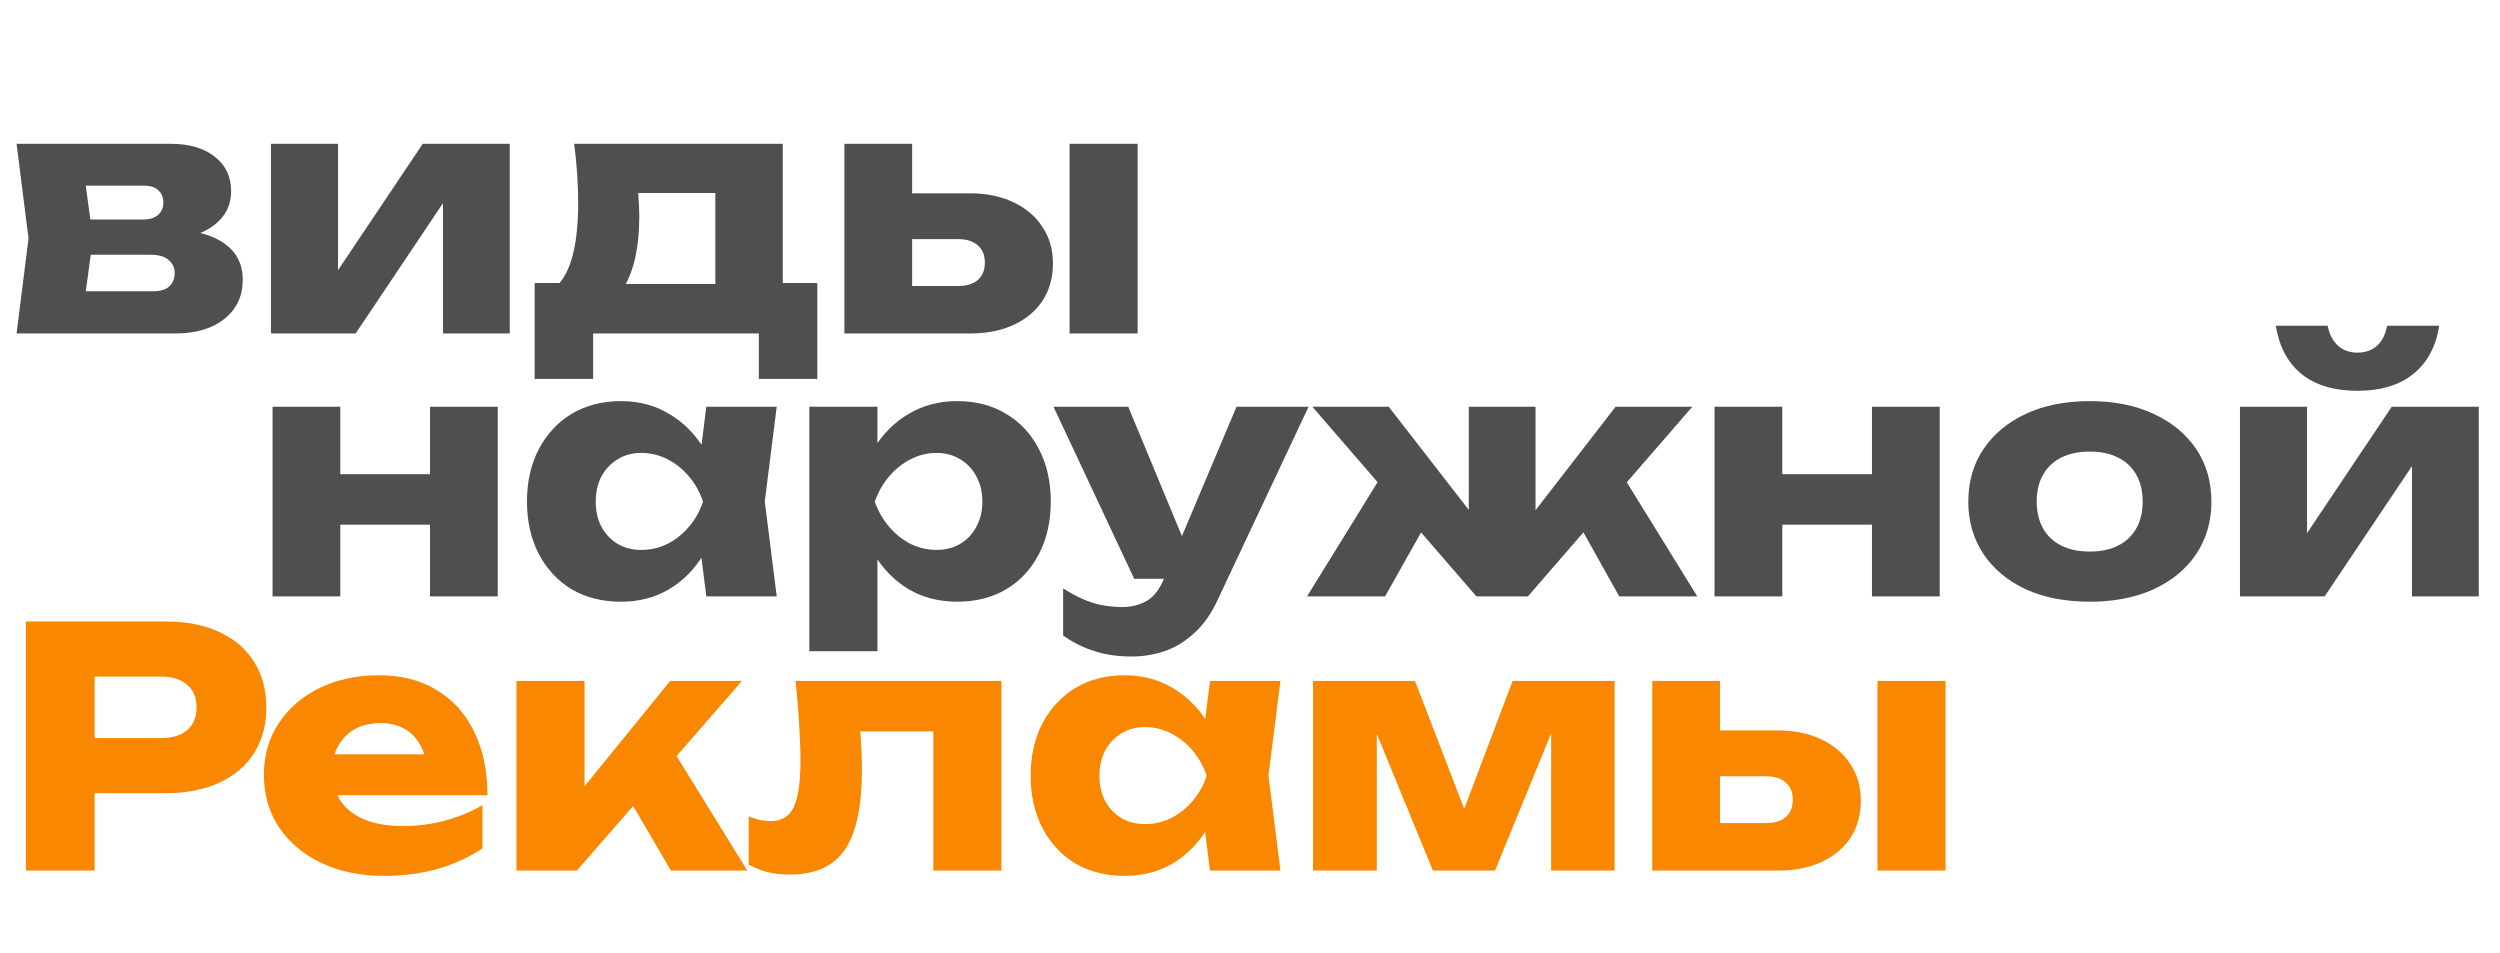 <?xml version="1.0" encoding="UTF-8"?> <svg xmlns="http://www.w3.org/2000/svg" width="685" height="261" viewBox="0 0 685 261" fill="none"><path d="M4.541 91.368L7.817 65.342L4.541 39.407H46.856C51.891 39.407 55.895 40.59 58.868 42.956C61.84 45.261 63.327 48.416 63.327 52.42C63.327 56.181 61.81 59.245 58.777 61.611C55.804 63.916 51.679 65.342 46.401 65.888L47.584 62.885C53.711 63.127 58.382 64.432 61.598 66.798C64.874 69.164 66.512 72.44 66.512 76.626C66.512 81.115 64.843 84.695 61.507 87.364C58.17 90.033 53.681 91.368 48.039 91.368H4.541ZM22.468 87.455L15.279 79.811H41.851C43.853 79.811 45.339 79.386 46.31 78.537C47.341 77.627 47.857 76.383 47.857 74.806C47.857 73.35 47.311 72.167 46.219 71.257C45.187 70.286 43.519 69.801 41.214 69.801H18.919V60.155H39.03C40.91 60.155 42.336 59.73 43.307 58.881C44.277 58.032 44.763 56.909 44.763 55.514C44.763 54.118 44.308 52.996 43.398 52.147C42.548 51.297 41.214 50.873 39.394 50.873H15.37L22.468 43.32L25.471 65.342L22.468 87.455ZM74.243 91.368V39.407H92.624V81.267L88.621 79.993L115.829 39.407H139.671V91.368H121.38V48.325L125.384 49.69L97.448 91.368H74.243ZM223.94 77.536V103.835H207.924V91.368H162.515V103.835H146.499V77.536H162.151L165.609 77.809H203.283L206.468 77.536H223.94ZM157.328 39.407H214.476V87.819H196.003V44.412L204.466 52.875H166.428L173.344 46.141C174.194 48.628 174.709 50.994 174.891 53.239C175.073 55.423 175.164 57.425 175.164 59.245C175.164 67.617 173.739 74.138 170.887 78.81C168.036 83.421 164.032 85.726 158.875 85.726L151.322 79.356C156.054 76.08 158.42 68.132 158.42 55.514C158.42 53.087 158.329 50.509 158.147 47.779C157.965 45.049 157.692 42.258 157.328 39.407ZM293.058 39.407H311.713V91.368H293.058V39.407ZM231.36 91.368V39.407H249.924V86.818L244.191 78.355H262.573C264.878 78.355 266.668 77.809 267.942 76.717C269.216 75.564 269.853 73.987 269.853 71.985C269.853 69.922 269.216 68.345 267.942 67.253C266.668 66.1 264.878 65.524 262.573 65.524H244.1V52.966H265.667C270.277 52.966 274.281 53.785 277.679 55.423C281.076 57 283.715 59.245 285.596 62.157C287.537 65.008 288.508 68.345 288.508 72.167C288.508 76.049 287.567 79.447 285.687 82.359C283.806 85.21 281.167 87.424 277.77 89.002C274.372 90.579 270.429 91.368 265.94 91.368H231.36Z" fill="#4F4F4F"></path><path d="M74.682 111.451H93.246V163.412H74.682V111.451ZM117.816 111.451H136.38V163.412H117.816V111.451ZM85.42 129.924H124.823V143.756H85.42V129.924ZM193.531 163.412L191.165 144.666L193.622 137.477L191.165 130.288L193.531 111.451H212.823L209.547 137.386L212.823 163.412H193.531ZM197.899 137.477C197.05 142.937 195.351 147.729 192.803 151.855C190.316 155.98 187.131 159.195 183.248 161.501C179.426 163.745 175.058 164.868 170.144 164.868C165.048 164.868 160.559 163.745 156.676 161.501C152.854 159.195 149.851 155.98 147.667 151.855C145.483 147.669 144.391 142.876 144.391 137.477C144.391 131.956 145.483 127.133 147.667 123.008C149.851 118.882 152.854 115.667 156.676 113.362C160.559 111.056 165.048 109.904 170.144 109.904C175.058 109.904 179.426 111.056 183.248 113.362C187.131 115.606 190.346 118.791 192.894 122.917C195.442 126.981 197.111 131.835 197.899 137.477ZM163.228 137.477C163.228 140.025 163.744 142.3 164.775 144.302C165.867 146.304 167.354 147.881 169.234 149.034C171.115 150.126 173.269 150.672 175.695 150.672C178.243 150.672 180.64 150.126 182.884 149.034C185.129 147.881 187.101 146.304 188.799 144.302C190.498 142.3 191.772 140.025 192.621 137.477C191.772 134.868 190.498 132.563 188.799 130.561C187.101 128.559 185.129 126.981 182.884 125.829C180.64 124.676 178.243 124.1 175.695 124.1C173.269 124.1 171.115 124.676 169.234 125.829C167.354 126.981 165.867 128.559 164.775 130.561C163.744 132.563 163.228 134.868 163.228 137.477ZM221.757 111.451H240.412V126.375L239.593 128.559V143.119L240.412 147.396V178.427H221.757V111.451ZM234.497 137.477C235.286 131.835 236.924 126.981 239.411 122.917C241.959 118.791 245.174 115.606 249.057 113.362C252.94 111.056 257.338 109.904 262.252 109.904C267.348 109.904 271.807 111.056 275.629 113.362C279.512 115.667 282.515 118.882 284.638 123.008C286.822 127.133 287.914 131.956 287.914 137.477C287.914 142.876 286.822 147.669 284.638 151.855C282.515 155.98 279.512 159.195 275.629 161.501C271.807 163.745 267.348 164.868 262.252 164.868C257.338 164.868 252.94 163.745 249.057 161.501C245.174 159.195 241.989 155.98 239.502 151.855C237.015 147.729 235.346 142.937 234.497 137.477ZM269.168 137.477C269.168 134.868 268.622 132.563 267.53 130.561C266.499 128.559 265.012 126.981 263.071 125.829C261.19 124.676 259.037 124.1 256.61 124.1C254.123 124.1 251.757 124.676 249.512 125.829C247.267 126.981 245.296 128.559 243.597 130.561C241.898 132.563 240.594 134.868 239.684 137.477C240.594 140.025 241.898 142.3 243.597 144.302C245.296 146.304 247.267 147.881 249.512 149.034C251.757 150.126 254.123 150.672 256.61 150.672C259.037 150.672 261.19 150.126 263.071 149.034C265.012 147.881 266.499 146.304 267.53 144.302C268.622 142.3 269.168 140.025 269.168 137.477ZM310.137 179.883C306.315 179.883 302.917 179.397 299.945 178.427C296.972 177.517 294.09 176.091 291.3 174.15V161.228C294.151 163.048 296.82 164.352 299.308 165.141C301.795 165.929 304.525 166.324 307.498 166.324C309.985 166.324 312.199 165.778 314.141 164.686C316.082 163.594 317.659 161.592 318.873 158.68L338.802 111.451H358.549L333.615 164.413C331.855 168.235 329.702 171.268 327.154 173.513C324.666 175.818 321.967 177.456 319.055 178.427C316.143 179.397 313.17 179.883 310.137 179.883ZM310.774 158.589L288.661 111.451H309.136L328.701 158.589H310.774ZM358.129 163.412L379.878 128.195L393.801 138.023L379.514 163.412H358.129ZM443.669 163.412L429.473 138.023L443.305 128.195L465.054 163.412H443.669ZM420.737 148.215L415.641 146.395L442.668 111.451H463.689L418.644 163.412H404.539L359.585 111.451H380.515L407.633 146.395L402.446 148.215V111.451H420.737V148.215ZM469.785 111.451H488.349V163.412H469.785V111.451ZM512.919 111.451H531.483V163.412H512.919V111.451ZM480.523 129.924H519.926V143.756H480.523V129.924ZM572.619 164.868C565.946 164.868 560.122 163.745 555.147 161.501C550.172 159.195 546.29 155.98 543.499 151.855C540.708 147.669 539.313 142.876 539.313 137.477C539.313 131.956 540.708 127.133 543.499 123.008C546.29 118.882 550.172 115.667 555.147 113.362C560.122 111.056 565.946 109.904 572.619 109.904C579.232 109.904 585.025 111.056 590 113.362C595.035 115.667 598.948 118.882 601.739 123.008C604.53 127.133 605.925 131.956 605.925 137.477C605.925 142.876 604.53 147.669 601.739 151.855C598.948 155.98 595.035 159.195 590 161.501C585.025 163.745 579.232 164.868 572.619 164.868ZM572.619 151.127C575.652 151.127 578.231 150.581 580.354 149.489C582.538 148.397 584.206 146.819 585.359 144.757C586.512 142.694 587.088 140.267 587.088 137.477C587.088 134.565 586.512 132.108 585.359 130.106C584.206 128.043 582.538 126.466 580.354 125.374C578.231 124.282 575.652 123.736 572.619 123.736C569.586 123.736 566.977 124.282 564.793 125.374C562.609 126.466 560.941 128.043 559.788 130.106C558.635 132.108 558.059 134.534 558.059 137.386C558.059 140.237 558.635 142.694 559.788 144.757C560.941 146.819 562.609 148.397 564.793 149.489C566.977 150.581 569.586 151.127 572.619 151.127ZM613.75 163.412V111.451H632.132V153.311L628.128 152.037L655.337 111.451H679.179V163.412H660.888V120.369L664.892 121.734L636.955 163.412H613.75ZM645.964 107.083C639.594 107.083 634.498 105.566 630.676 102.533C626.854 99.439 624.488 95.01 623.578 89.247H637.774C638.26 91.613 639.2 93.433 640.595 94.707C641.991 95.981 643.78 96.618 645.964 96.618C648.148 96.618 649.938 95.981 651.333 94.707C652.729 93.433 653.639 91.613 654.063 89.247H668.35C667.44 95.01 665.044 99.439 661.161 102.533C657.339 105.566 652.274 107.083 645.964 107.083Z" fill="#4F4F4F"></path><path d="M105.167 239.991C98.858 239.991 93.216 238.838 88.241 236.533C83.327 234.227 79.444 231.012 76.593 226.887C73.742 222.701 72.316 217.847 72.316 212.327C72.316 206.927 73.681 202.195 76.411 198.131C79.141 194.005 82.872 190.79 87.604 188.485C92.397 186.179 97.796 185.027 103.802 185.027C110.051 185.027 115.359 186.392 119.727 189.122C124.156 191.791 127.553 195.583 129.919 200.497C132.346 205.411 133.559 211.204 133.559 217.878H87.331V206.685H123.094L116.997 210.598C116.754 207.928 116.087 205.684 114.995 203.864C113.903 201.983 112.447 200.557 110.627 199.587C108.868 198.616 106.744 198.131 104.257 198.131C101.527 198.131 99.191 198.677 97.25 199.769C95.309 200.861 93.792 202.377 92.7 204.319C91.608 206.199 91.062 208.414 91.062 210.962C91.062 214.238 91.79 217.028 93.246 219.334C94.763 221.578 96.947 223.307 99.798 224.521C102.71 225.734 106.259 226.341 110.445 226.341C114.267 226.341 118.059 225.855 121.82 224.885C125.642 223.853 129.1 222.428 132.194 220.608V232.438C128.615 234.864 124.52 236.745 119.909 238.08C115.359 239.354 110.445 239.991 105.167 239.991ZM141.51 238.535V186.574H160.165V224.066L154.705 222.155L183.643 186.574H203.299L158.072 238.535H141.51ZM183.825 238.535L168.992 213.146L183.006 203.318L204.755 238.535H183.825ZM217.967 186.574H274.387V238.535H255.732V191.852L264.286 200.406H227.249L235.075 193.217C235.439 196.796 235.712 200.042 235.894 202.954C236.076 205.866 236.167 208.474 236.167 210.78C236.167 220.972 234.59 228.343 231.435 232.893C228.341 237.382 223.306 239.627 216.329 239.627C214.266 239.627 212.325 239.414 210.505 238.99C208.685 238.565 206.895 237.867 205.136 236.897V223.702C206.228 224.126 207.29 224.46 208.321 224.703C209.413 224.885 210.384 224.976 211.233 224.976C214.206 224.976 216.299 223.671 217.512 221.063C218.725 218.454 219.332 214.177 219.332 208.232C219.332 205.38 219.211 202.165 218.968 198.586C218.786 194.946 218.452 190.942 217.967 186.574ZM331.542 238.535L329.176 219.789L331.633 212.6L329.176 205.411L331.542 186.574H350.834L347.558 212.509L350.834 238.535H331.542ZM335.91 212.6C335.061 218.06 333.362 222.852 330.814 226.978C328.327 231.103 325.142 234.318 321.259 236.624C317.437 238.868 313.069 239.991 308.155 239.991C303.059 239.991 298.57 238.868 294.687 236.624C290.865 234.318 287.862 231.103 285.678 226.978C283.494 222.792 282.402 217.999 282.402 212.6C282.402 207.079 283.494 202.256 285.678 198.131C287.862 194.005 290.865 190.79 294.687 188.485C298.57 186.179 303.059 185.027 308.155 185.027C313.069 185.027 317.437 186.179 321.259 188.485C325.142 190.729 328.357 193.914 330.905 198.04C333.453 202.104 335.122 206.958 335.91 212.6ZM301.239 212.6C301.239 215.148 301.755 217.423 302.786 219.425C303.878 221.427 305.365 223.004 307.245 224.157C309.126 225.249 311.28 225.795 313.706 225.795C316.254 225.795 318.651 225.249 320.895 224.157C323.14 223.004 325.112 221.427 326.81 219.425C328.509 217.423 329.783 215.148 330.632 212.6C329.783 209.991 328.509 207.686 326.81 205.684C325.112 203.682 323.14 202.104 320.895 200.952C318.651 199.799 316.254 199.223 313.706 199.223C311.28 199.223 309.126 199.799 307.245 200.952C305.365 202.104 303.878 203.682 302.786 205.684C301.755 207.686 301.239 209.991 301.239 212.6ZM359.768 238.535V186.574H387.705L403.812 228.434H398.625L414.459 186.574H442.396V238.535H425.015V193.581H428.018L409.636 238.535H392.619L374.237 193.763L377.24 193.581V238.535H359.768ZM514.421 186.574H533.076V238.535H514.421V186.574ZM452.723 238.535V186.574H471.287V233.985L465.554 225.522H483.936C486.241 225.522 488.031 224.976 489.305 223.884C490.579 222.731 491.216 221.154 491.216 219.152C491.216 217.089 490.579 215.512 489.305 214.42C488.031 213.267 486.241 212.691 483.936 212.691H465.463V200.133H487.03C491.641 200.133 495.645 200.952 499.042 202.59C502.439 204.167 505.078 206.412 506.959 209.324C508.9 212.175 509.871 215.512 509.871 219.334C509.871 223.216 508.931 226.614 507.05 229.526C505.169 232.377 502.53 234.591 499.133 236.169C495.736 237.746 491.792 238.535 487.303 238.535H452.723Z" fill="#FA8700"></path><path d="M45.4 170.285C51.102 170.285 56.016 171.255 60.142 173.197C64.328 175.138 67.513 177.898 69.697 181.478C71.881 184.996 72.973 189.122 72.973 193.854C72.973 198.525 71.881 202.65 69.697 206.23C67.513 209.748 64.328 212.478 60.142 214.42C56.016 216.361 51.102 217.332 45.4 217.332H15.825V202.226H44.217C47.25 202.226 49.616 201.498 51.315 200.042C53.013 198.525 53.863 196.462 53.863 193.854C53.863 191.184 53.013 189.122 51.315 187.666C49.616 186.149 47.25 185.391 44.217 185.391H17.463L25.926 176.655V238.535H7.089V170.285H45.4Z" fill="#FA8700"></path></svg> 